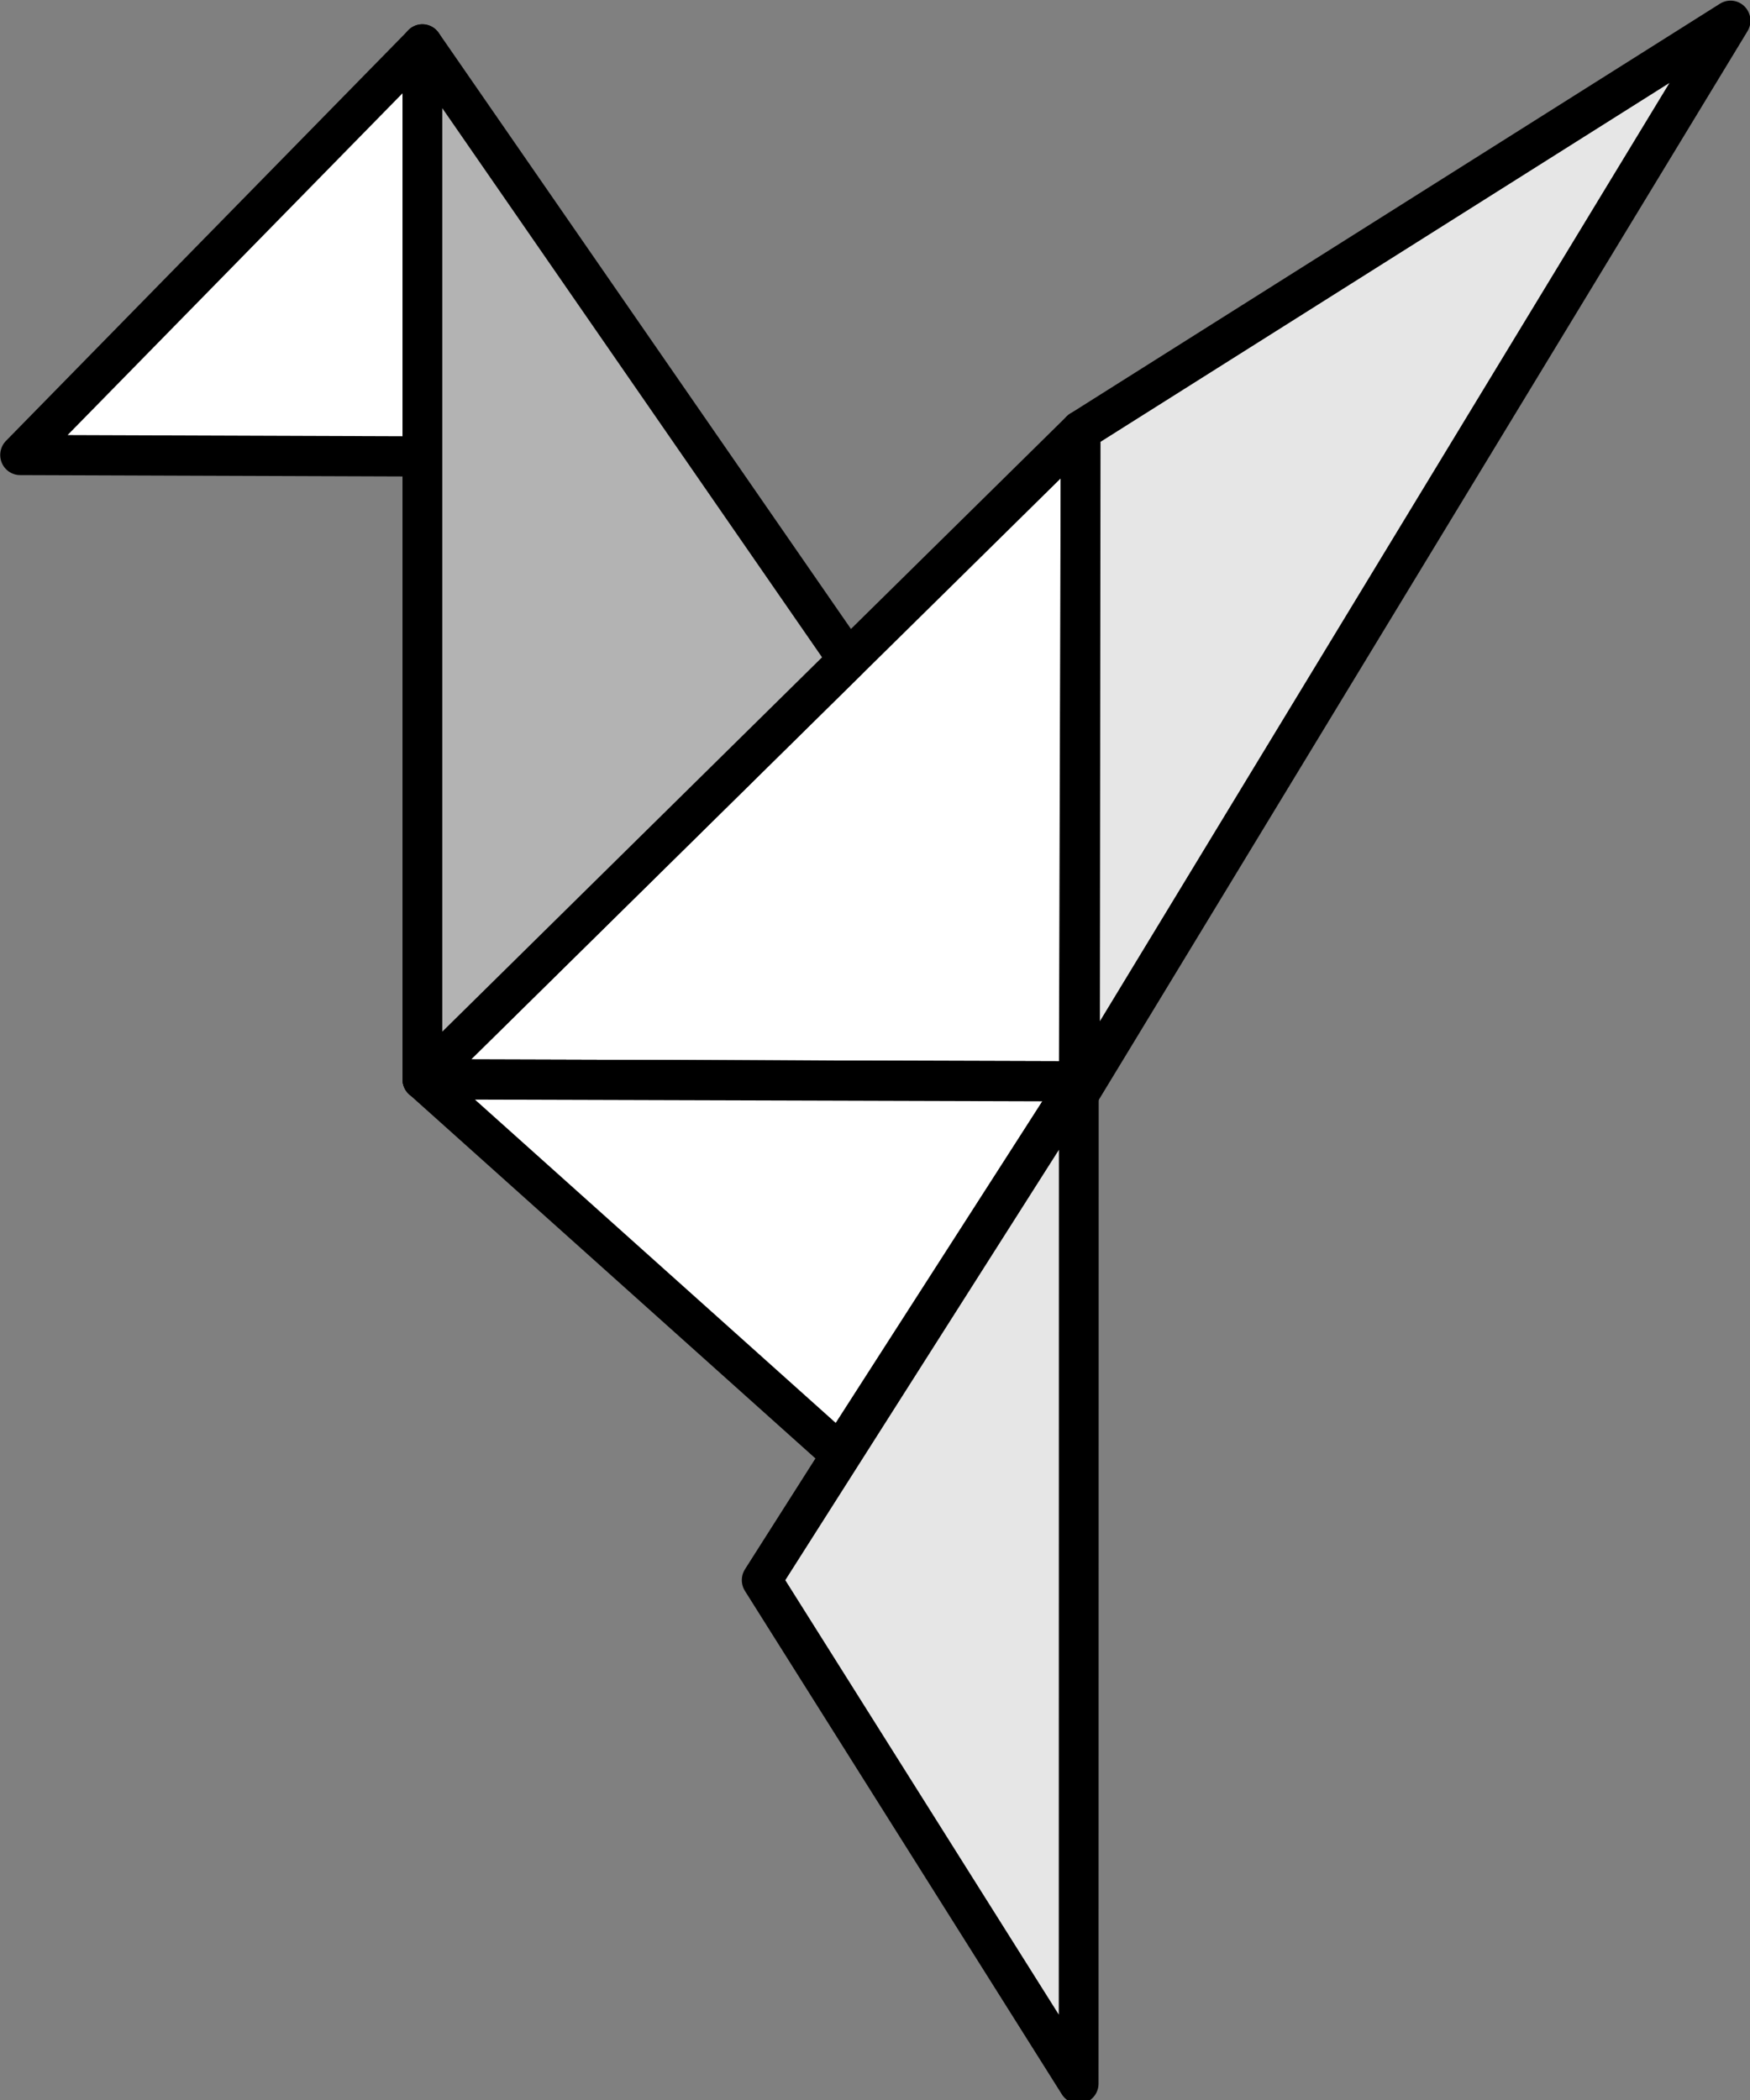 <svg xmlns="http://www.w3.org/2000/svg" viewBox="0 0 35 42">
  <rect x="0" y="0" width="35" height="42" fill="#808080" stroke="none"/>
  <g stroke="#000" stroke-linejoin="round" stroke-width="2.81">
    <path fill="#fff" d="M65.08 60.1V31.29L36.65 60zM111.47 103.8l.13-45.5-46.52 45.36z" transform="matrix(.283 0 0 .286 -9.97 -8.06)"/>
    <path fill="#e6e6e6" d="M111.6 58.3l-.05 46.28 45.98-74.95z" transform="matrix(.283 0 0 .286 -9.97 -8.06)"/>
    <path fill="#b3b3b3" d="M65.08 31.28v72.38l30.08-29.34z" transform="matrix(.283 0 0 .286 -9.97 -8.06)"/>
    <path fill="#fff" d="M65.08 103.66l46.39.14-16.89 26.02z" transform="matrix(.283 0 0 .286 -9.97 -8.06)"/>
    <path fill="#e6e6e6" d="M111.47 103.8l-22.41 34.88 22.4 35.21z" transform="matrix(.283 0 0 .286 -9.97 -8.06)"/>
  </g>
</svg>
